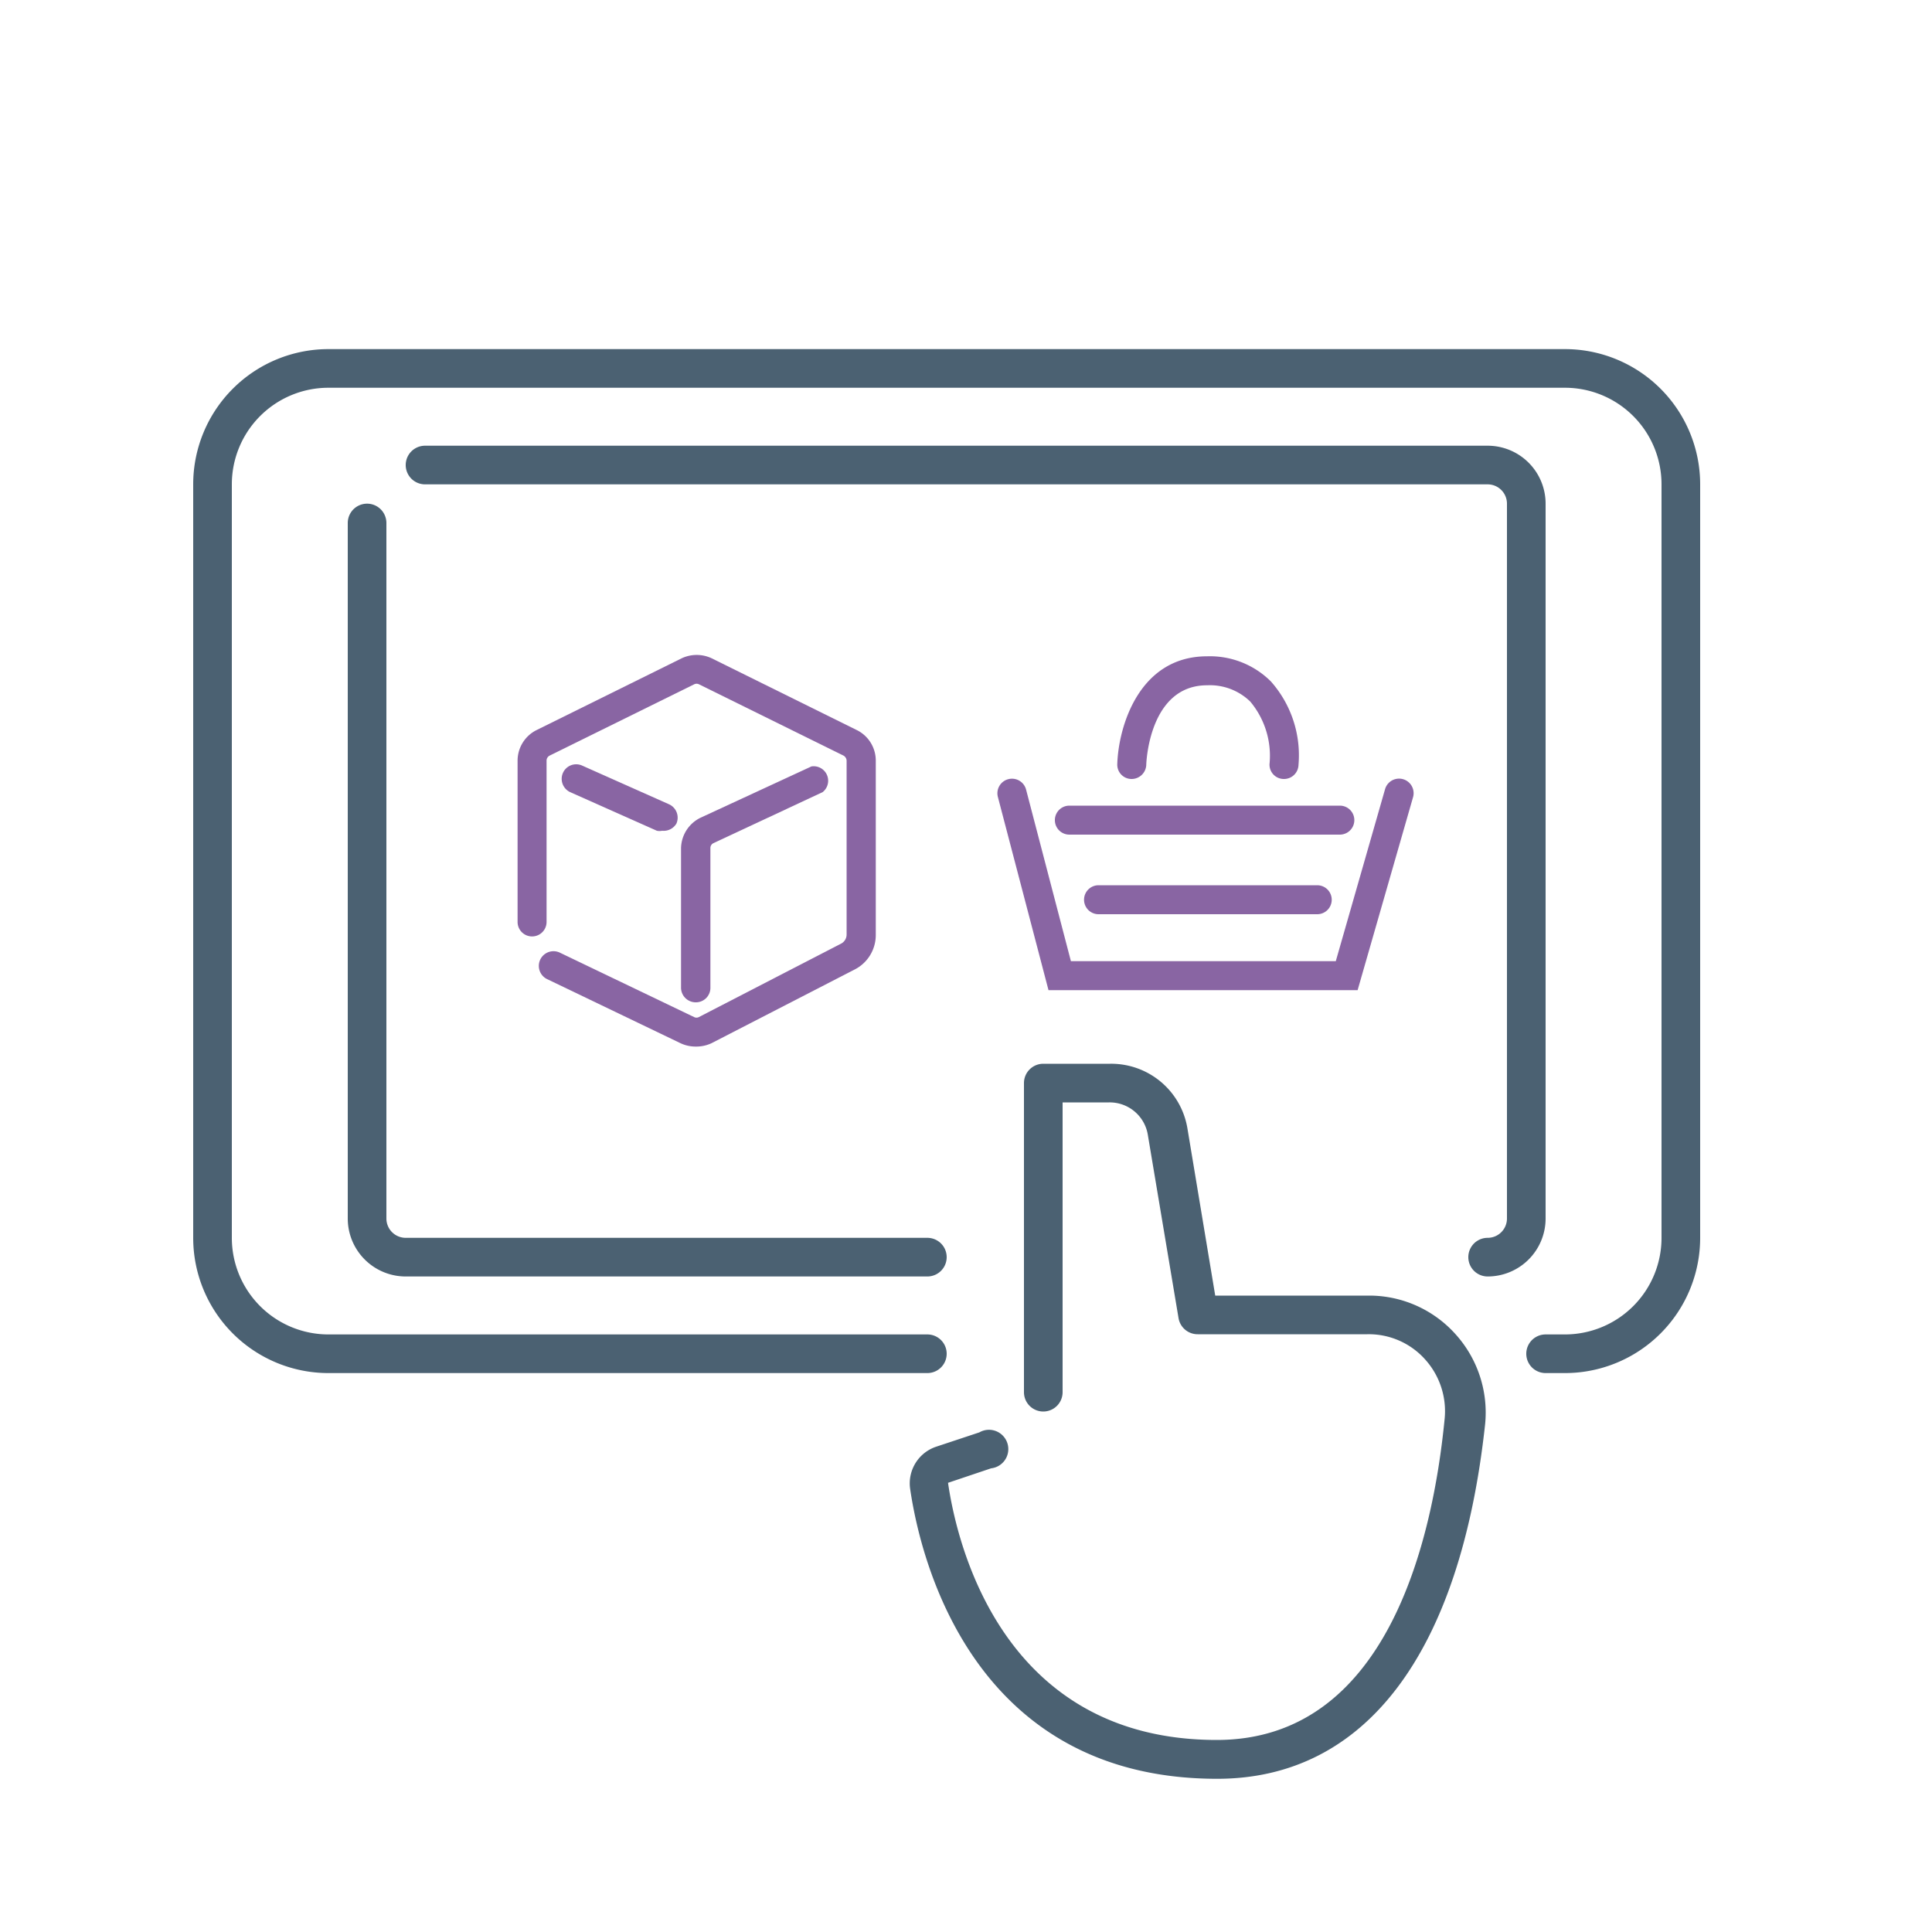 <svg viewBox="0 0 100 100" xmlns="http://www.w3.org/2000/svg"><g fill="#4b6172"><path d="m81 71.07h-1a1 1 0 0 1 0-2h1a5 5 0 0 0 5-5v-39a5 5 0 0 0 -5-5h-64a5 5 0 0 0 -5 5v39a5 5 0 0 0 5 5h31a1 1 0 0 1 0 2h-31a7 7 0 0 1 -7-7v-39a7 7 0 0 1 7-7h64a7 7 0 0 1 7 7v39a7 7 0 0 1 -7 7z"/><path d="m77 66.07a1 1 0 0 1 0-2 1 1 0 0 0 1-1v-37a1 1 0 0 0 -1-1h-55a1 1 0 1 1 0-2h55a3 3 0 0 1 3 3v37a3 3 0 0 1 -3 3z"/><path d="m48 66.07h-27a3 3 0 0 1 -3-3v-36a1 1 0 0 1 2 0v36a1 1 0 0 0 1 1h27a1 1 0 0 1 0 2z"/><path d="m63 92.07c-12.73 0-15.38-11.5-15.89-15a2 2 0 0 1 1.35-2.19l2.23-.74a1 1 0 1 1 .61 1.86l-2.23.75c.45 3.12 2.79 13.31 13.91 13.31 8.84 0 11.18-10.39 11.79-16.58a4 4 0 0 0 -1-3.11 3.91 3.91 0 0 0 -3-1.31h-8.77a1 1 0 0 1 -1-.84l-1.59-9.49a2 2 0 0 0 -2-1.67h-2.41v15a1 1 0 0 1 -2 0v-16a1 1 0 0 1 1-1h3.46a4 4 0 0 1 4 3.34l1.44 8.66h8a6 6 0 0 1 4.44 2 6.05 6.05 0 0 1 1.53 4.65c-1.28 11.83-6.17 18.36-13.87 18.36z"/></g><g fill="#8965a3"><path d="m36 54.17a1.82 1.82 0 0 1 -.79-.18l-6.91-3.32a.75.75 0 1 1 .7-1.35l6.92 3.32a.27.27 0 0 0 .26 0l7.34-3.79a.53.53 0 0 0 .3-.48v-9a.31.31 0 0 0 -.16-.26l-7.48-3.69a.28.28 0 0 0 -.25 0l-7.48 3.69a.29.29 0 0 0 -.16.26v8.35a.75.75 0 0 1 -1.5 0v-8.34a1.77 1.77 0 0 1 1-1.6l7.48-3.7a1.82 1.82 0 0 1 1.58 0l7.48 3.7a1.76 1.76 0 0 1 1 1.6v9a2 2 0 0 1 -1.11 1.81l-7.4 3.81a1.87 1.87 0 0 1 -.82.17z"/><path d="m36 51.88a.76.76 0 0 1 -.75-.75v-7.2a1.79 1.79 0 0 1 1-1.6l5.75-2.66a.75.75 0 0 1 .58 1.33l-5.67 2.65a.28.28 0 0 0 -.14.25v7.2a.75.75 0 0 1 -.77.78z"/><path d="m34.27 43a.7.7 0 0 1 -.27 0l-4.49-2a.76.76 0 0 1 -.37-1 .75.75 0 0 1 1-.37l4.49 2a.76.76 0 0 1 .38 1 .77.77 0 0 1 -.74.37z"/><path d="m70.27 51.25h-16l-2.62-10a.75.75 0 0 1 1.46-.38l2.32 8.88h13.71l2.55-8.9a.75.75 0 0 1 1.45.41z"/><path d="m58.55 40.32a.74.74 0 0 1 -.72-.77c.06-1.93 1.12-5.58 4.65-5.58a4.47 4.47 0 0 1 3.3 1.3 5.76 5.76 0 0 1 1.43 4.32.75.75 0 0 1 -.77.73.74.74 0 0 1 -.73-.77 4.37 4.37 0 0 0 -1-3.24 3 3 0 0 0 -2.23-.84c-3 0-3.15 4-3.15 4.13a.76.76 0 0 1 -.78.72z"/><path d="m69.35 43.2h-14a.75.75 0 0 1 0-1.5h14a.75.75 0 0 1 0 1.5z"/><path d="m68.18 47.32h-11.32a.75.75 0 0 1 0-1.5h11.32a.75.75 0 0 1 0 1.5z"/></g></svg>